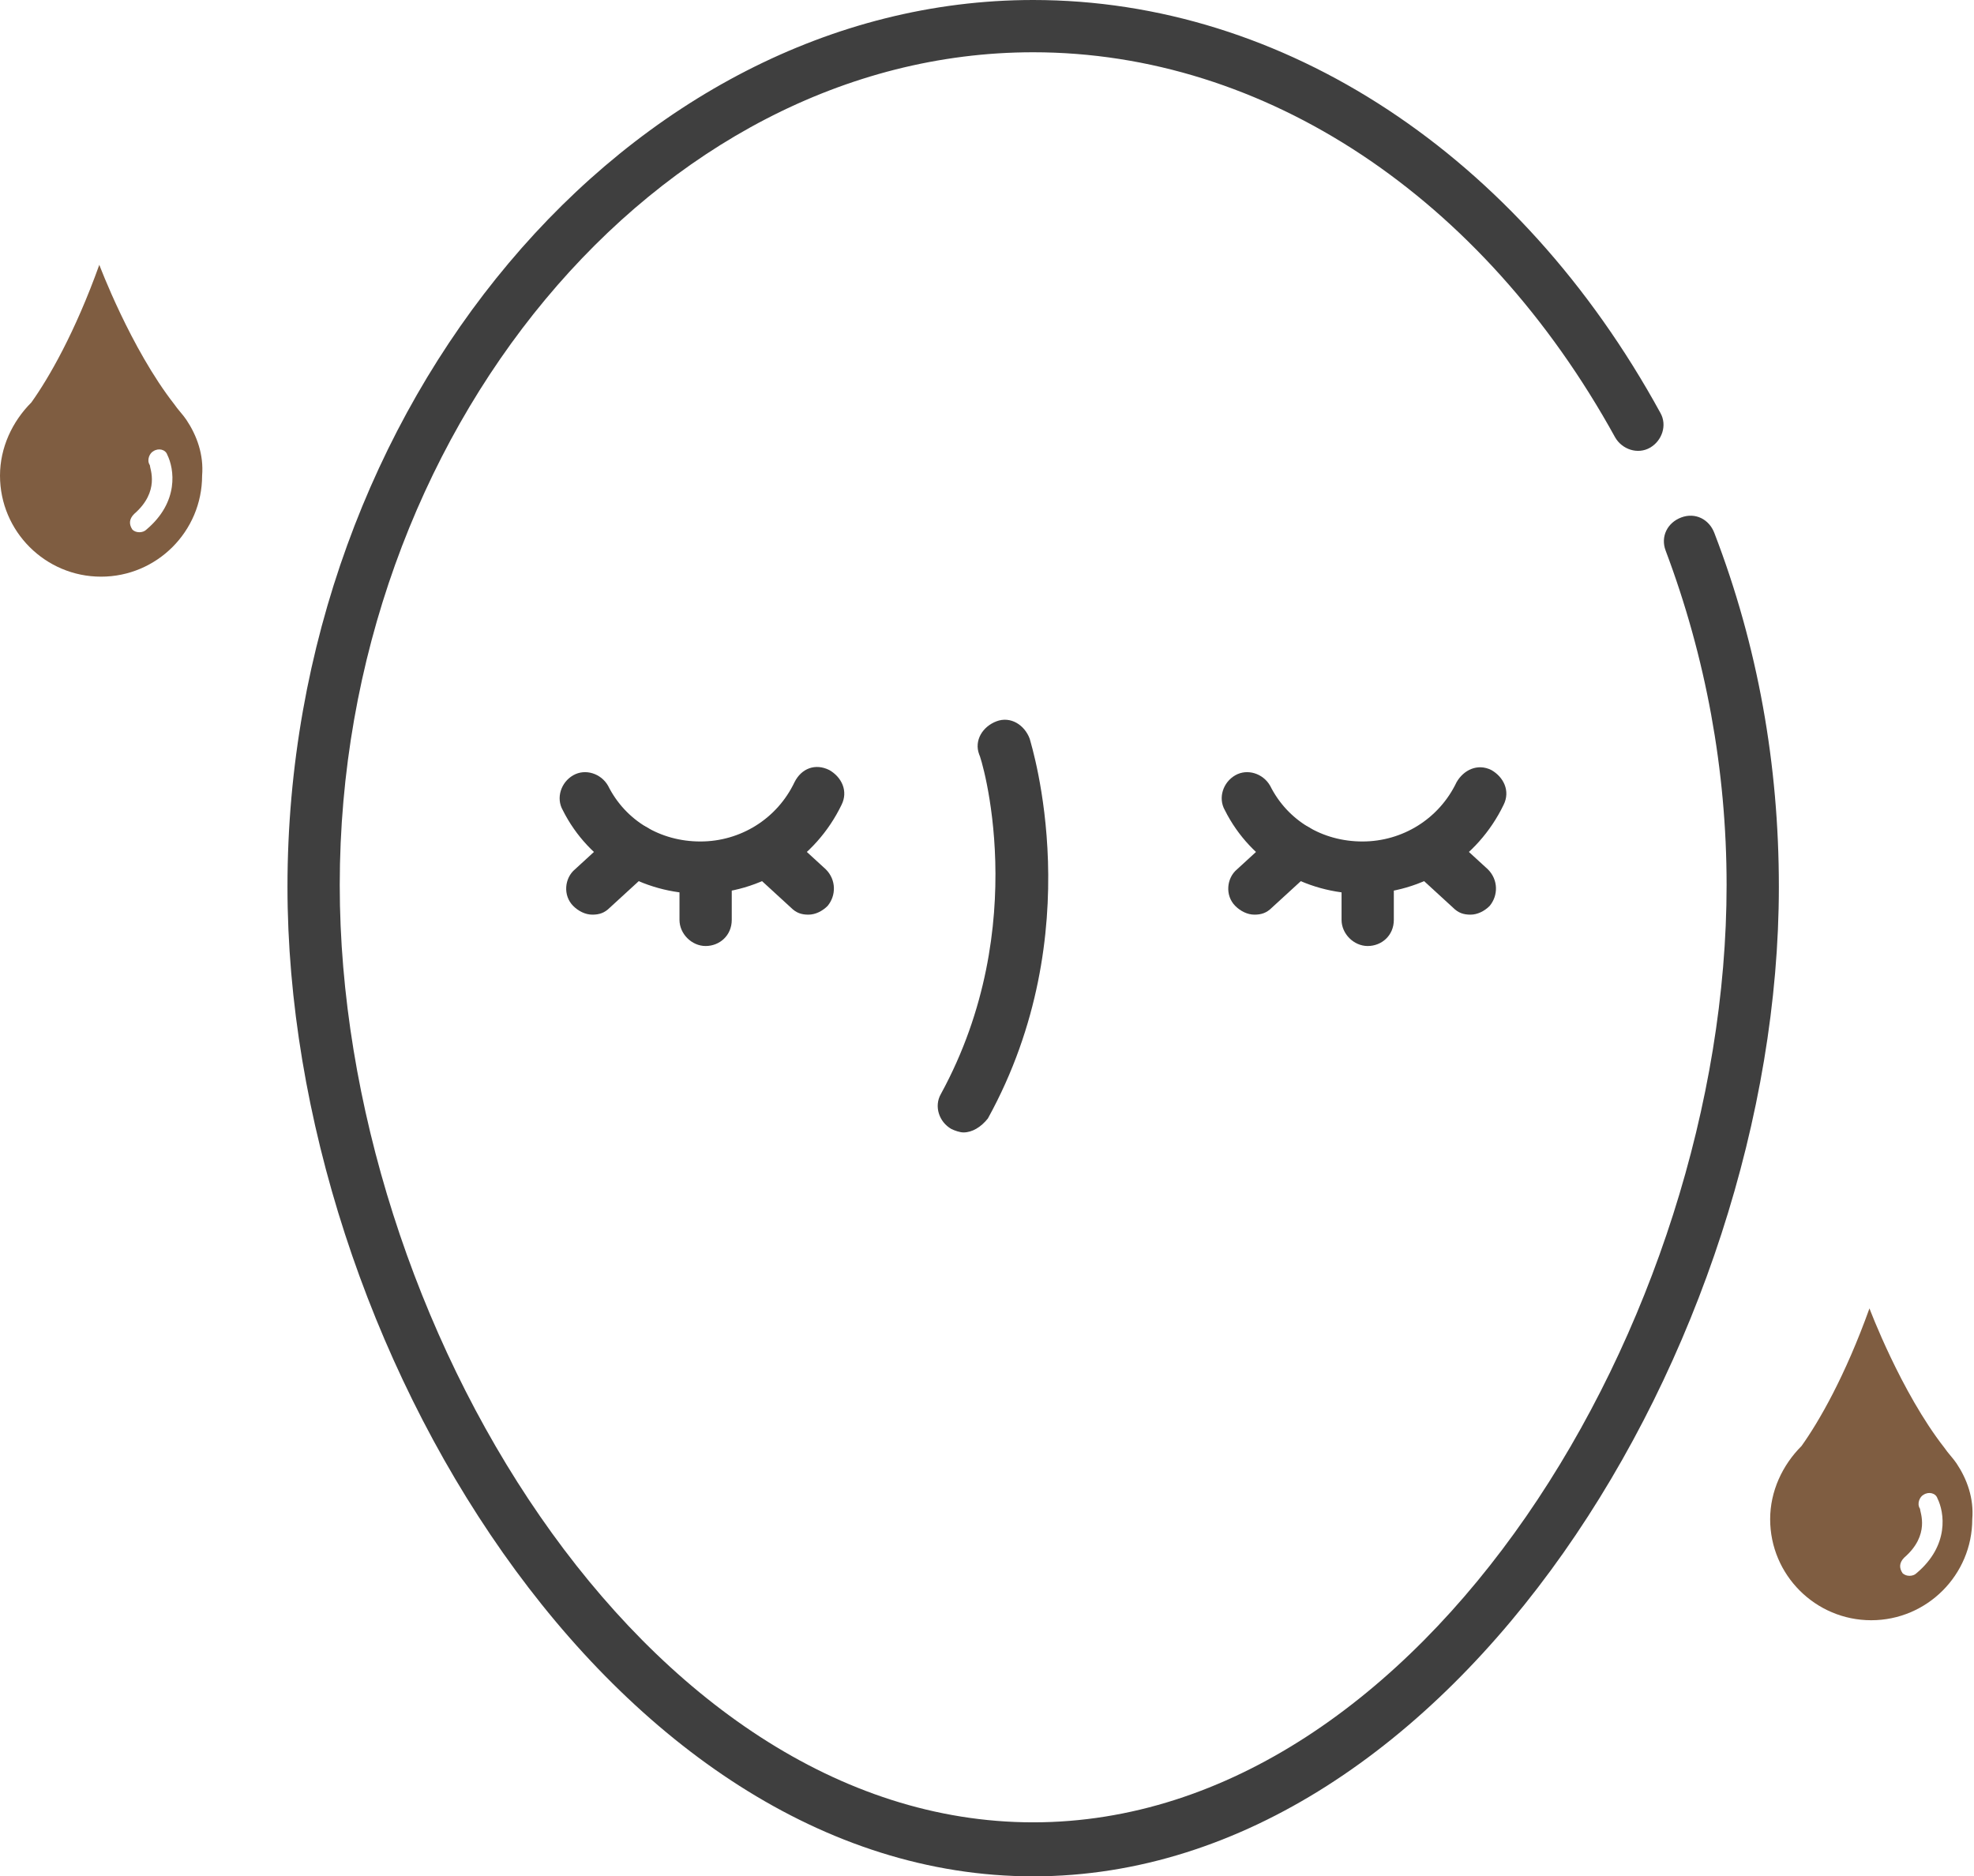 <?xml version="1.0" encoding="utf-8"?>
<!-- Generator: Adobe Illustrator 26.3.1, SVG Export Plug-In . SVG Version: 6.00 Build 0)  -->
<svg version="1.1" id="레이어_1" xmlns="http://www.w3.org/2000/svg" xmlns:xlink="http://www.w3.org/1999/xlink" x="0px"
	 y="0px" viewBox="0 0 113.3 107.7" style="enable-background:new 0 0 113.3 107.7;" xml:space="preserve">
<style type="text/css">
	.st0{fill:#3F3F3F;}
	.st1{fill:#7F5D41;}
</style>
<g>
	<path class="st0" d="M59.3,107.7c-24.1,0-42.8-30.6-42.8-56.8C16.5,23.3,36.1,0,59.3,0c14.4,0,27.9,8.9,36,23.7
		c0.4,0.7,0.1,1.6-0.6,2c-0.7,0.4-1.6,0.1-2-0.6C85.1,11.3,72.6,3,59.3,3C37.7,3,19.5,24.9,19.5,50.8c0,24.9,17.4,53.8,39.8,53.8
		s39.8-28.9,39.8-53.8c0-6.6-1.2-13.1-3.5-19.2c-0.3-0.8,0.1-1.6,0.9-1.9c0.8-0.3,1.6,0.1,1.9,0.9c2.5,6.5,3.7,13.3,3.7,20.3
		C102.1,77.1,83.4,107.7,59.3,107.7z"/>
	<g>
		<g>
			<path class="st0" d="M40.2,51.3c-3.3,0-6.4-1.8-7.9-4.8c-0.4-0.7-0.1-1.6,0.6-2c0.7-0.4,1.6-0.1,2,0.6c1,2,3,3.2,5.3,3.2
				c2.3,0,4.4-1.3,5.4-3.4c0.4-0.8,1.2-1.1,2-0.7c0.7,0.4,1.1,1.2,0.7,2C46.8,49.3,43.7,51.3,40.2,51.3z"/>
			<g>
				<path class="st0" d="M34,52.5c-0.4,0-0.8-0.2-1.1-0.5c-0.6-0.6-0.5-1.6,0.1-2.1l2.4-2.2c0.6-0.6,1.6-0.5,2.1,0.1
					c0.6,0.6,0.5,1.6-0.1,2.1L35,52.1C34.7,52.4,34.4,52.5,34,52.5z"/>
				<path class="st0" d="M46.4,52.5c-0.4,0-0.7-0.1-1-0.4L43,49.9c-0.6-0.6-0.6-1.5-0.1-2.1c0.6-0.6,1.5-0.7,2.1-0.1l2.4,2.2
					c0.6,0.6,0.6,1.5,0.1,2.1C47.2,52.3,46.8,52.5,46.4,52.5z"/>
				<path class="st0" d="M40.5,54.3c-0.8,0-1.5-0.7-1.5-1.5v-2.7c0-0.8,0.7-1.5,1.5-1.5c0.8,0,1.5,0.7,1.5,1.5v2.7
					C42,53.7,41.3,54.3,40.5,54.3z"/>
			</g>
		</g>
		<g>
			<path class="st0" d="M78.2,51.3c-3.3,0-6.4-1.8-7.9-4.8c-0.4-0.7-0.1-1.6,0.6-2c0.7-0.4,1.6-0.1,2,0.6c1,2,3,3.2,5.3,3.2
				c2.3,0,4.4-1.3,5.4-3.4c0.4-0.7,1.2-1.1,2-0.7c0.7,0.4,1.1,1.2,0.7,2C84.8,49.3,81.7,51.3,78.2,51.3z"/>
			<g>
				<path class="st0" d="M72,52.5c-0.4,0-0.8-0.2-1.1-0.5c-0.6-0.6-0.5-1.6,0.1-2.1l2.4-2.2c0.6-0.6,1.6-0.5,2.1,0.1
					c0.6,0.6,0.5,1.6-0.1,2.1L73,52.1C72.7,52.4,72.4,52.5,72,52.5z"/>
				<path class="st0" d="M84.4,52.5c-0.4,0-0.7-0.1-1-0.4L81,49.9c-0.6-0.6-0.6-1.5-0.1-2.1s1.5-0.6,2.1-0.1l2.4,2.2
					c0.6,0.6,0.6,1.5,0.1,2.1C85.2,52.3,84.8,52.5,84.4,52.5z"/>
				<path class="st0" d="M78.5,54.3c-0.8,0-1.5-0.7-1.5-1.5v-2.7c0-0.8,0.7-1.5,1.5-1.5c0.8,0,1.5,0.7,1.5,1.5v2.7
					C80,53.7,79.3,54.3,78.5,54.3z"/>
			</g>
		</g>
	</g>
</g>
<path class="st0" d="M55.3,65c-0.2,0-0.5-0.1-0.7-0.2c-0.7-0.4-1-1.3-0.6-2c5.3-9.7,2.3-19.4,2.2-19.5c-0.3-0.8,0.2-1.6,1-1.9
	c0.8-0.3,1.6,0.2,1.9,1c0.1,0.4,3.5,11.1-2.4,21.8C56.3,64.7,55.8,65,55.3,65z"/>
<g>
	<path class="st1" d="M112.3,84L112.3,84C112.3,84,112.3,84,112.3,84c-0.2-0.3-0.5-0.6-0.7-0.9c-2.5-3.2-4.3-8-4.3-8
		c-1.4,3.9-2.9,6.5-3.9,7.9c-1.1,1.1-1.8,2.6-1.8,4.2c0,3.2,2.6,5.8,5.8,5.8c3.2,0,5.8-2.6,5.8-5.8C113.3,86,112.9,84.9,112.3,84z
		 M110,90.3c-0.2,0.2-0.6,0.2-0.8,0c0,0,0,0,0,0c-0.2-0.3-0.2-0.6,0.1-0.9c1.5-1.3,0.9-2.6,0.9-2.8c-0.2-0.3,0-0.7,0.2-0.8
		c0.3-0.2,0.7-0.1,0.8,0.2C111.6,86.8,111.9,88.7,110,90.3z"/>
</g>
<g>
	<path class="st1" d="M10.7,24.1L10.7,24.1C10.7,24.1,10.7,24.1,10.7,24.1c-0.2-0.3-0.5-0.6-0.7-0.9c-2.5-3.2-4.3-8-4.3-8
		c-1.4,3.9-2.9,6.5-3.9,7.9C0.7,24.2,0,25.7,0,27.3c0,3.2,2.6,5.8,5.8,5.8c3.2,0,5.8-2.6,5.8-5.8C11.7,26.1,11.3,25,10.7,24.1z
		 M8.4,30.4c-0.2,0.2-0.6,0.2-0.8,0c0,0,0,0,0,0c-0.2-0.3-0.2-0.6,0.1-0.9c1.5-1.3,0.9-2.6,0.9-2.8c-0.2-0.3,0-0.7,0.2-0.8
		c0.3-0.2,0.7-0.1,0.8,0.2C10,26.9,10.3,28.8,8.4,30.4z"/>
</g>
</svg>
